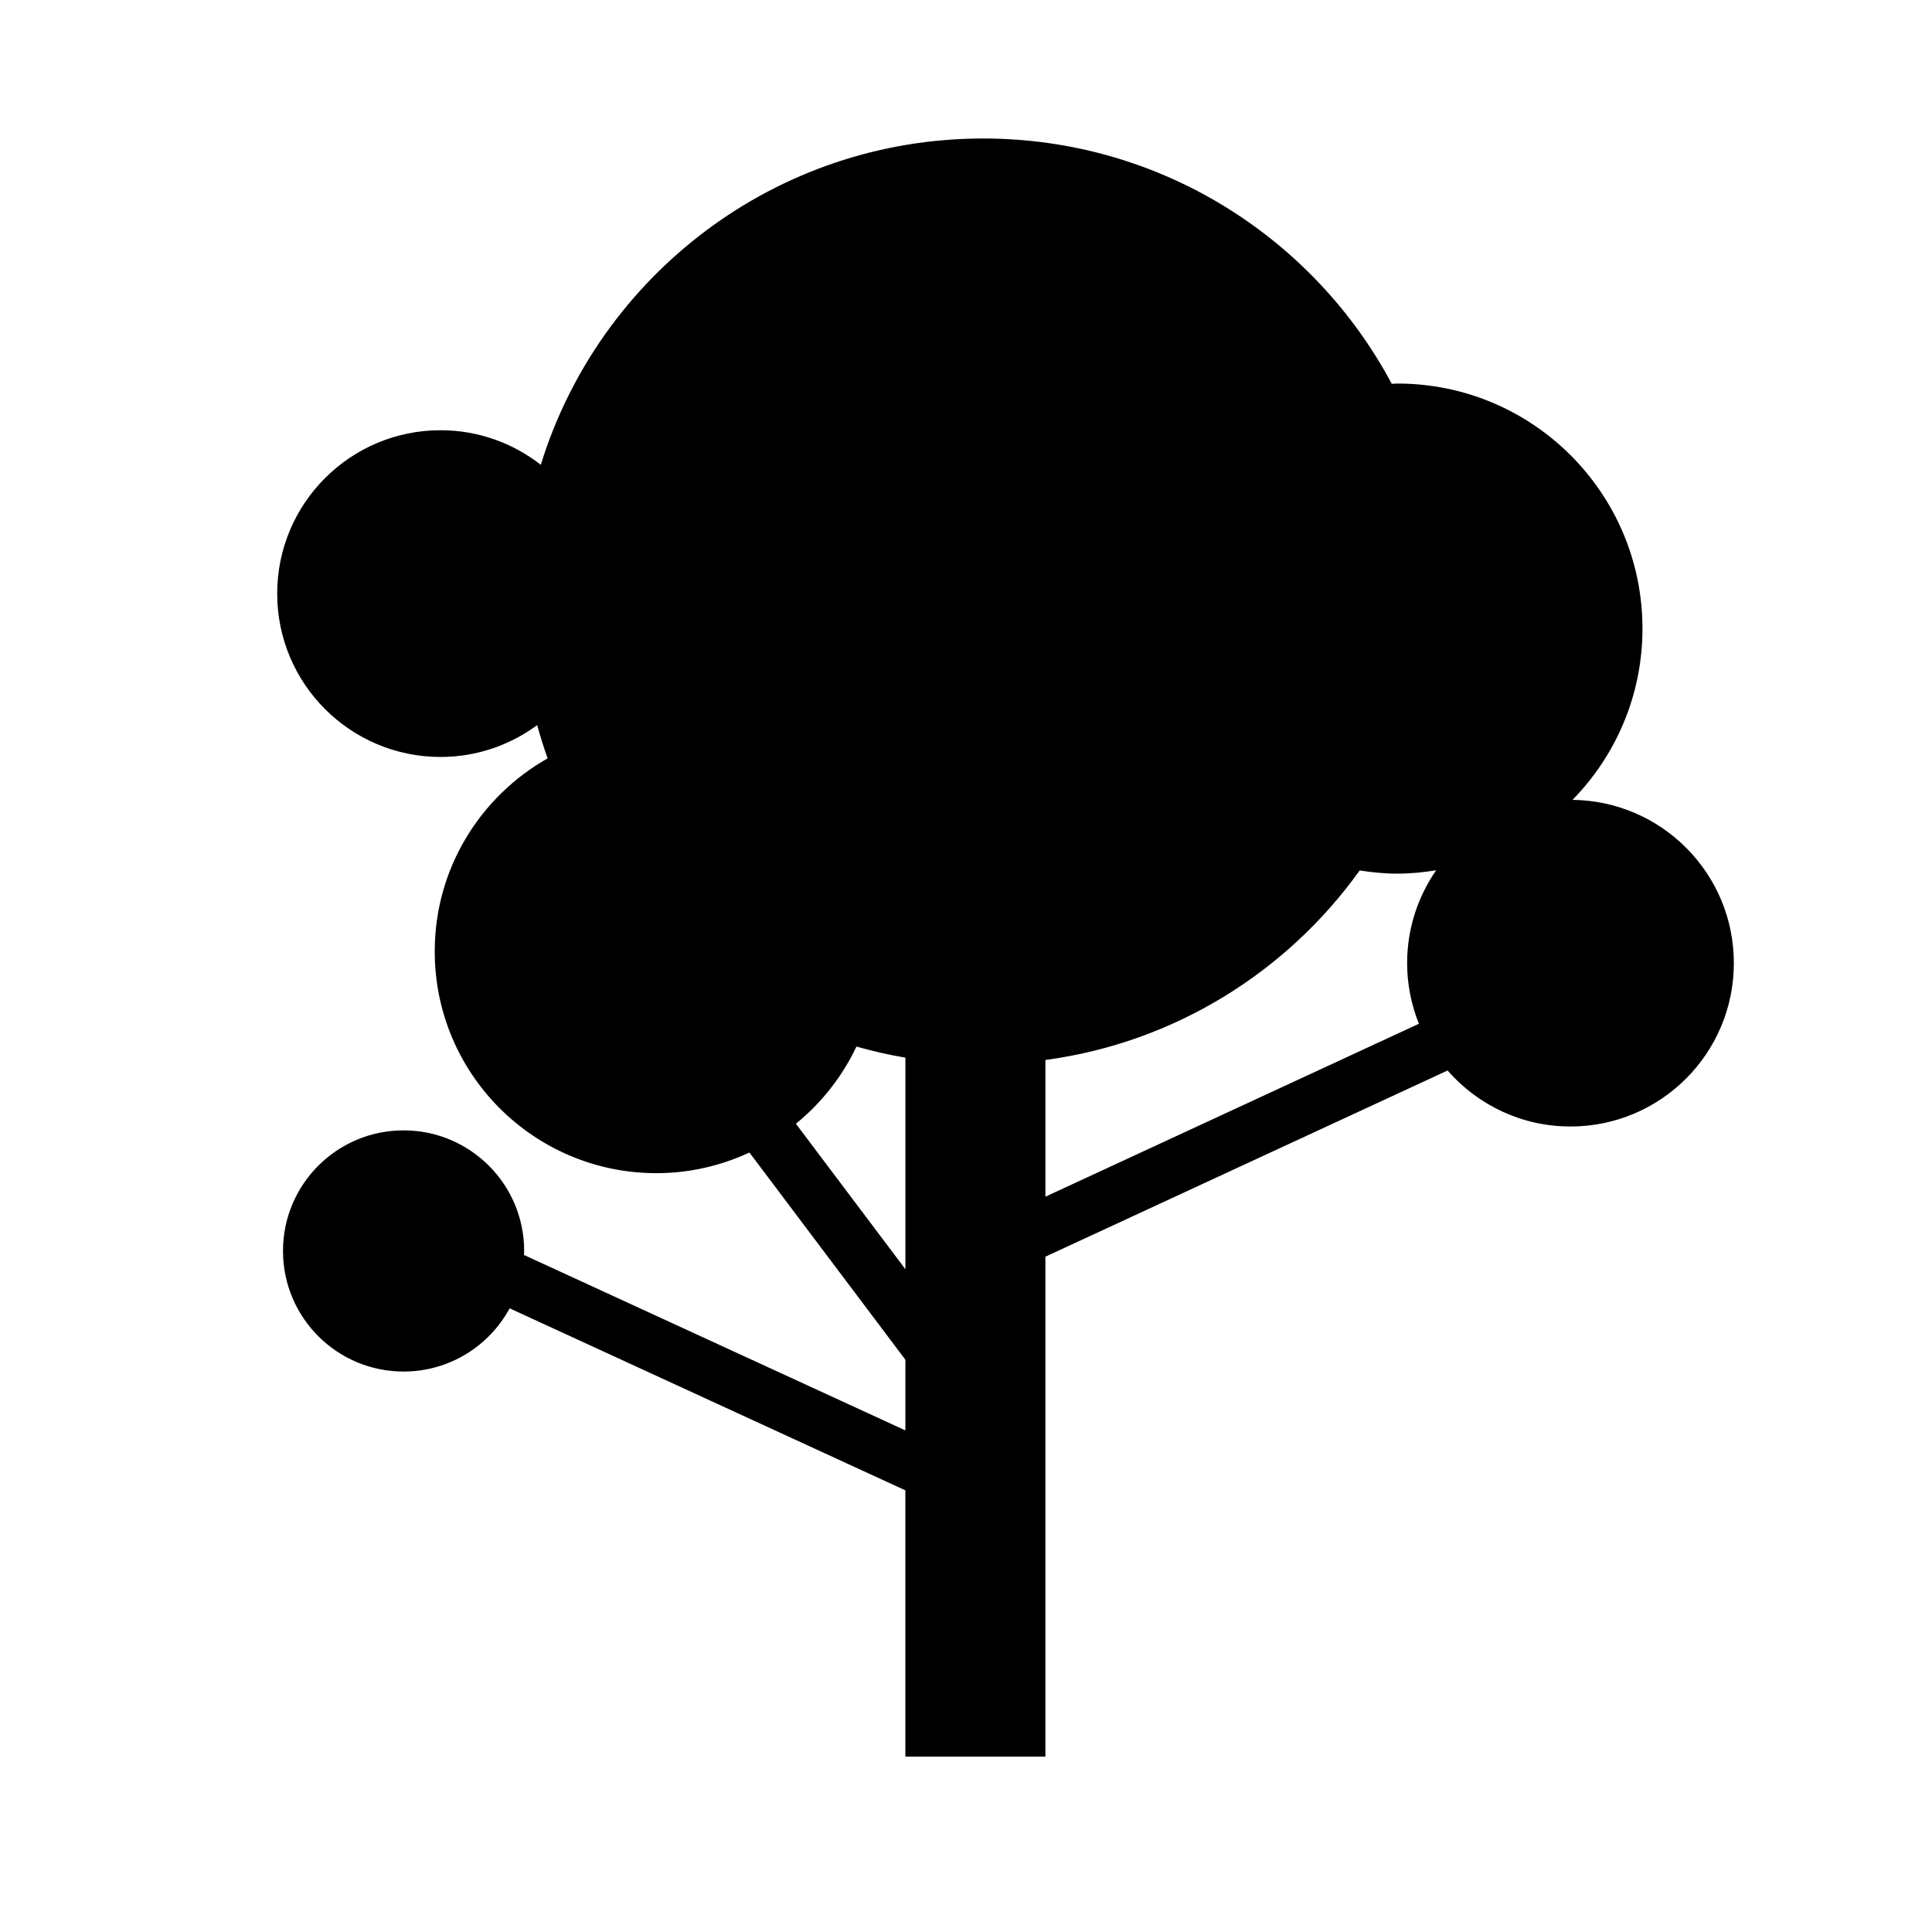 <?xml version="1.0" encoding="UTF-8"?>
<!-- Uploaded to: ICON Repo, www.svgrepo.com, Generator: ICON Repo Mixer Tools -->
<svg fill="#000000" width="800px" height="800px" version="1.1" viewBox="144 144 512 512" xmlns="http://www.w3.org/2000/svg">
 <path d="m560.74 355.97c11.449-11.707 18.531-27.711 18.531-45.383 0-35.867-29.078-64.941-64.938-64.941-0.508 0-0.996 0.062-1.5 0.074-20.633-38.68-61.375-65.016-108.28-65.016-55.148 0-101.79 36.395-117.24 86.473-7.332-5.723-16.539-9.16-26.562-9.16-23.91 0-43.293 19.383-43.293 43.293s19.383 43.293 43.293 43.293c9.594 0 18.426-3.156 25.602-8.438 0.824 2.984 1.738 5.926 2.781 8.812-17.852 10.082-29.926 29.199-29.926 51.168 0 32.449 26.301 58.758 58.754 58.758 8.812 0 17.141-1.996 24.645-5.473l41.328 54.914v18.727l-101.08-46.492c0.012-0.355 0.055-0.703 0.055-1.062 0-17.652-14.309-31.957-31.957-31.957-17.648 0-31.957 14.305-31.957 31.957 0 17.648 14.309 31.957 31.957 31.957 12.141 0 22.703-6.773 28.109-16.75l104.87 48.234v70.57h37.109v-132.49l106.58-49.34c7.934 9.074 19.566 14.836 32.57 14.836 23.914 0 43.297-19.379 43.297-43.293 0.004-23.734-19.09-42.98-42.754-43.27zm-205.82 85.828c6.777-5.496 12.262-12.48 16.055-20.445 4.234 1.203 8.555 2.184 12.965 2.934v56.07zm66.125 19.336v-36.227c34.281-4.613 64.059-23.371 83.285-50.227 3.266 0.508 6.586 0.844 10.004 0.844 3.5 0 6.906-0.352 10.262-0.887-4.84 6.988-7.691 15.453-7.691 24.598 0 5.688 1.125 11.102 3.117 16.074z"/>
</svg>